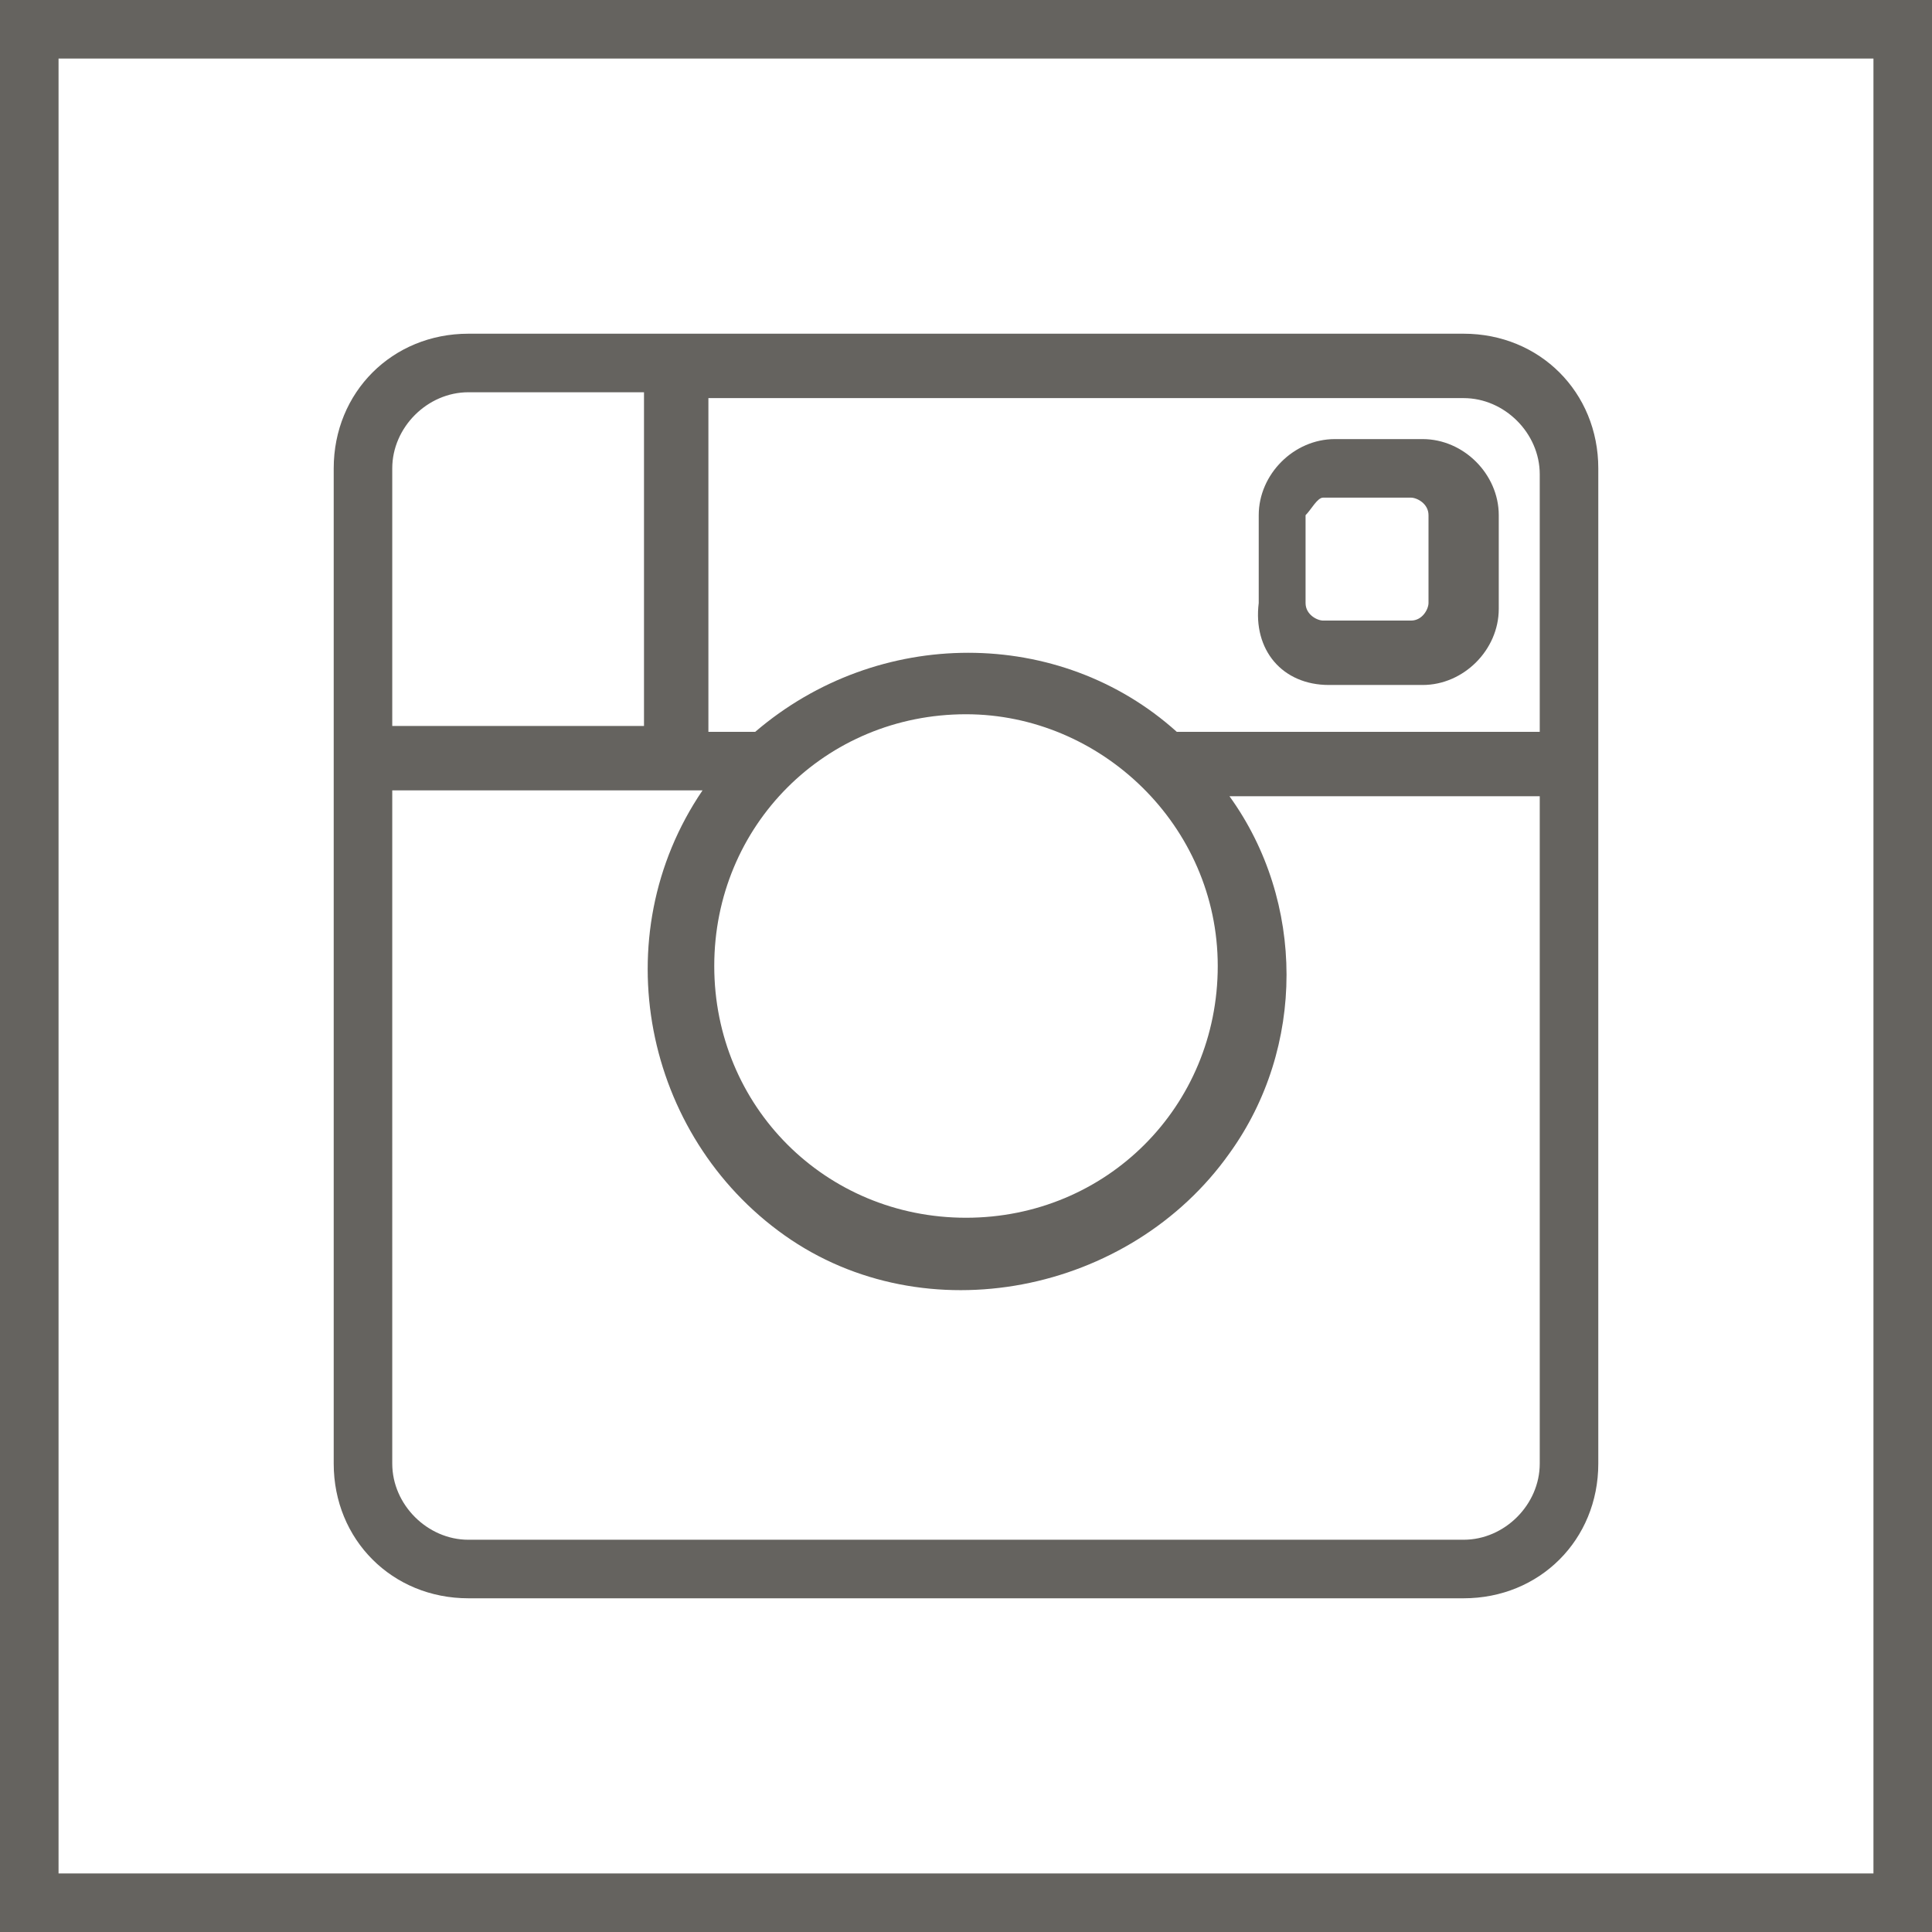 <svg version="1.1" id="instagram-svg" xmlns="http://www.w3.org/2000/svg" x="0px" y="0px" viewBox="0 0 33 33" widht="33" height="33">
<path fill="#65635F" d="M32,1v31H1V1H32 M33,0H0v33h33V0L33,0z"/>
<path fill="#65635F" d="M25,5.7H8c-1.3,0-2.3,1-2.3,2.3v17c0,1.3,1,2.3,2.3,2.3l0,0h17c1.3,0,2.3-1,2.3-2.3V8
	C27.3,6.7,26.3,5.7,25,5.7z M12.1,6.8H25c0.7,0,1.3,0.6,1.3,1.3v4.4h-6.2l0,0c-2-1.8-5.1-1.8-7.2,0h-0.8
	C12.1,12.5,12.1,6.8,12.1,6.8z M20.8,16.5c0,2.4-1.9,4.3-4.3,4.3s-4.3-1.9-4.3-4.3s1.9-4.3,4.3-4.3C18.8,12.2,20.8,14.1,20.8,16.5z
	 M6.7,8c0-0.7,0.6-1.3,1.3-1.3h3v5.7H6.7V8z M26.3,25c0,0.7-0.6,1.3-1.3,1.3H8c-0.7,0-1.3-0.6-1.3-1.3V13.5H12
	c-1.7,2.5-1,5.9,1.4,7.6s5.9,1,7.6-1.4c1.3-1.8,1.3-4.3,0-6.1h5.3V25z"/>
<path fill="#65635F" d="M22.7,11.7h1.6c0.7,0,1.3-0.6,1.3-1.3V8.8c0-0.7-0.6-1.3-1.3-1.3l0,0h-1.5c-0.7,0-1.3,0.6-1.3,1.3
	v1.5C21.4,11.1,21.9,11.7,22.7,11.7z M22.6,8.5h1.5c0.1,0,0.3,0.1,0.3,0.3v1.5c0,0.1-0.1,0.3-0.3,0.3h-1.5c-0.1,0-0.3-0.1-0.3-0.3
	V8.8l0,0C22.4,8.7,22.5,8.5,22.6,8.5z"/>
</svg>
